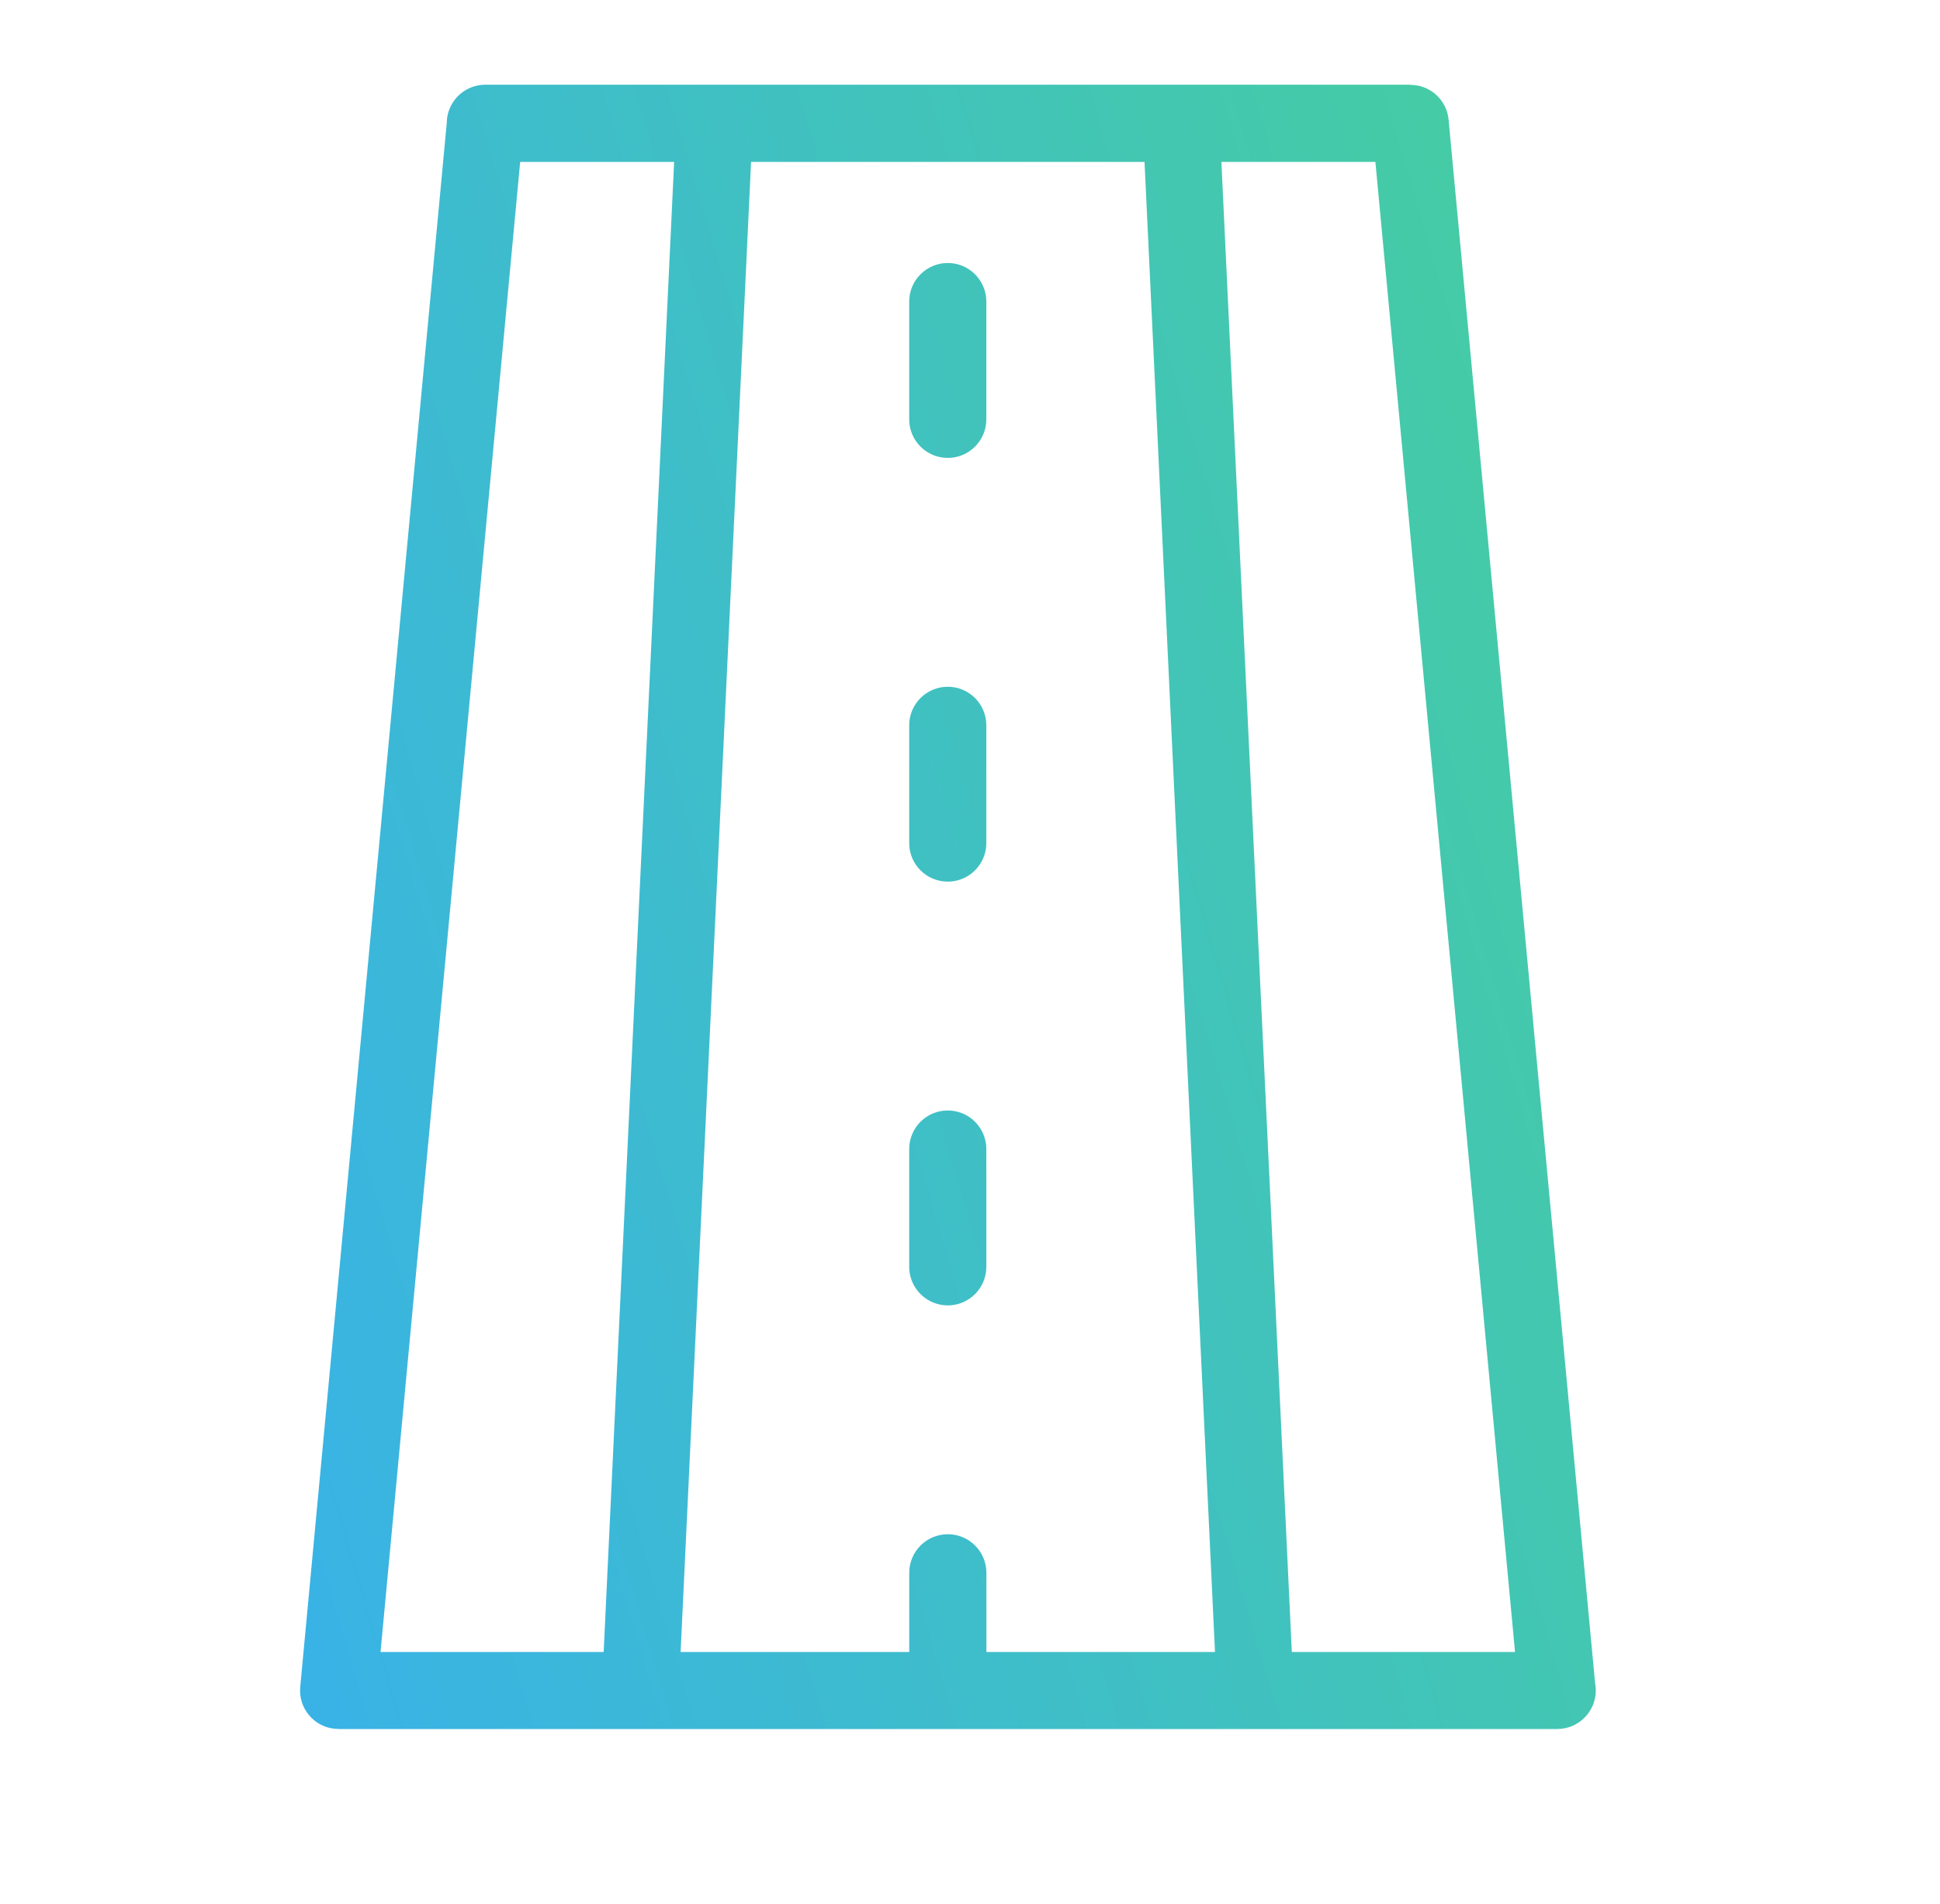 <svg width="53" height="52" viewBox="0 0 53 52" fill="none" xmlns="http://www.w3.org/2000/svg">
<path d="M26.946 45.121H33.193L31.268 4.422H20.519L18.594 45.121H24.84V42.958C24.84 42.377 25.312 41.904 25.894 41.904C26.475 41.904 26.948 42.376 26.948 42.958V45.121H26.946ZM26.946 11.453C26.946 12.034 26.475 12.507 25.893 12.507C25.312 12.507 24.839 12.036 24.839 11.453V8.237C24.839 7.656 25.31 7.183 25.893 7.183C26.473 7.183 26.946 7.654 26.946 8.237V11.453ZM26.946 23.027C26.946 23.607 26.475 24.08 25.893 24.08C25.312 24.08 24.839 23.609 24.839 23.027V19.81C24.839 19.23 25.31 18.757 25.893 18.757C26.473 18.757 26.946 19.228 26.946 19.81V23.027ZM26.946 34.6C26.946 35.181 26.475 35.654 25.893 35.654C25.312 35.654 24.839 35.182 24.839 34.6V31.384C24.839 30.803 25.31 30.33 25.893 30.33C26.473 30.33 26.946 30.801 26.946 31.384V34.6ZM35.294 45.12H41.39L37.575 4.422H33.368L35.292 45.12H35.294ZM18.419 4.422H14.211L10.396 45.12H16.492L18.417 4.422H18.419ZM42.542 47.225H9.246V47.222C9.214 47.222 9.184 47.22 9.151 47.218C8.574 47.166 8.15 46.655 8.202 46.078L12.205 3.361C12.208 2.782 12.678 2.314 13.258 2.314H38.531V2.318C39.068 2.318 39.525 2.726 39.575 3.271L43.578 45.978C43.589 46.041 43.596 46.104 43.596 46.17C43.596 46.751 43.125 47.224 42.543 47.224L42.542 47.225Z" fill="url(#paint0_linear_12007_1987)"/>
<defs>
<linearGradient id="paint0_linear_12007_1987" x1="43.39" y1="18.389" x2="4.167" y2="29.996" gradientUnits="userSpaceOnUse">
<stop stop-color="#45CBA6"/>
<stop offset="1" stop-color="#39B3E5"/>
</linearGradient>
</defs>
</svg>
